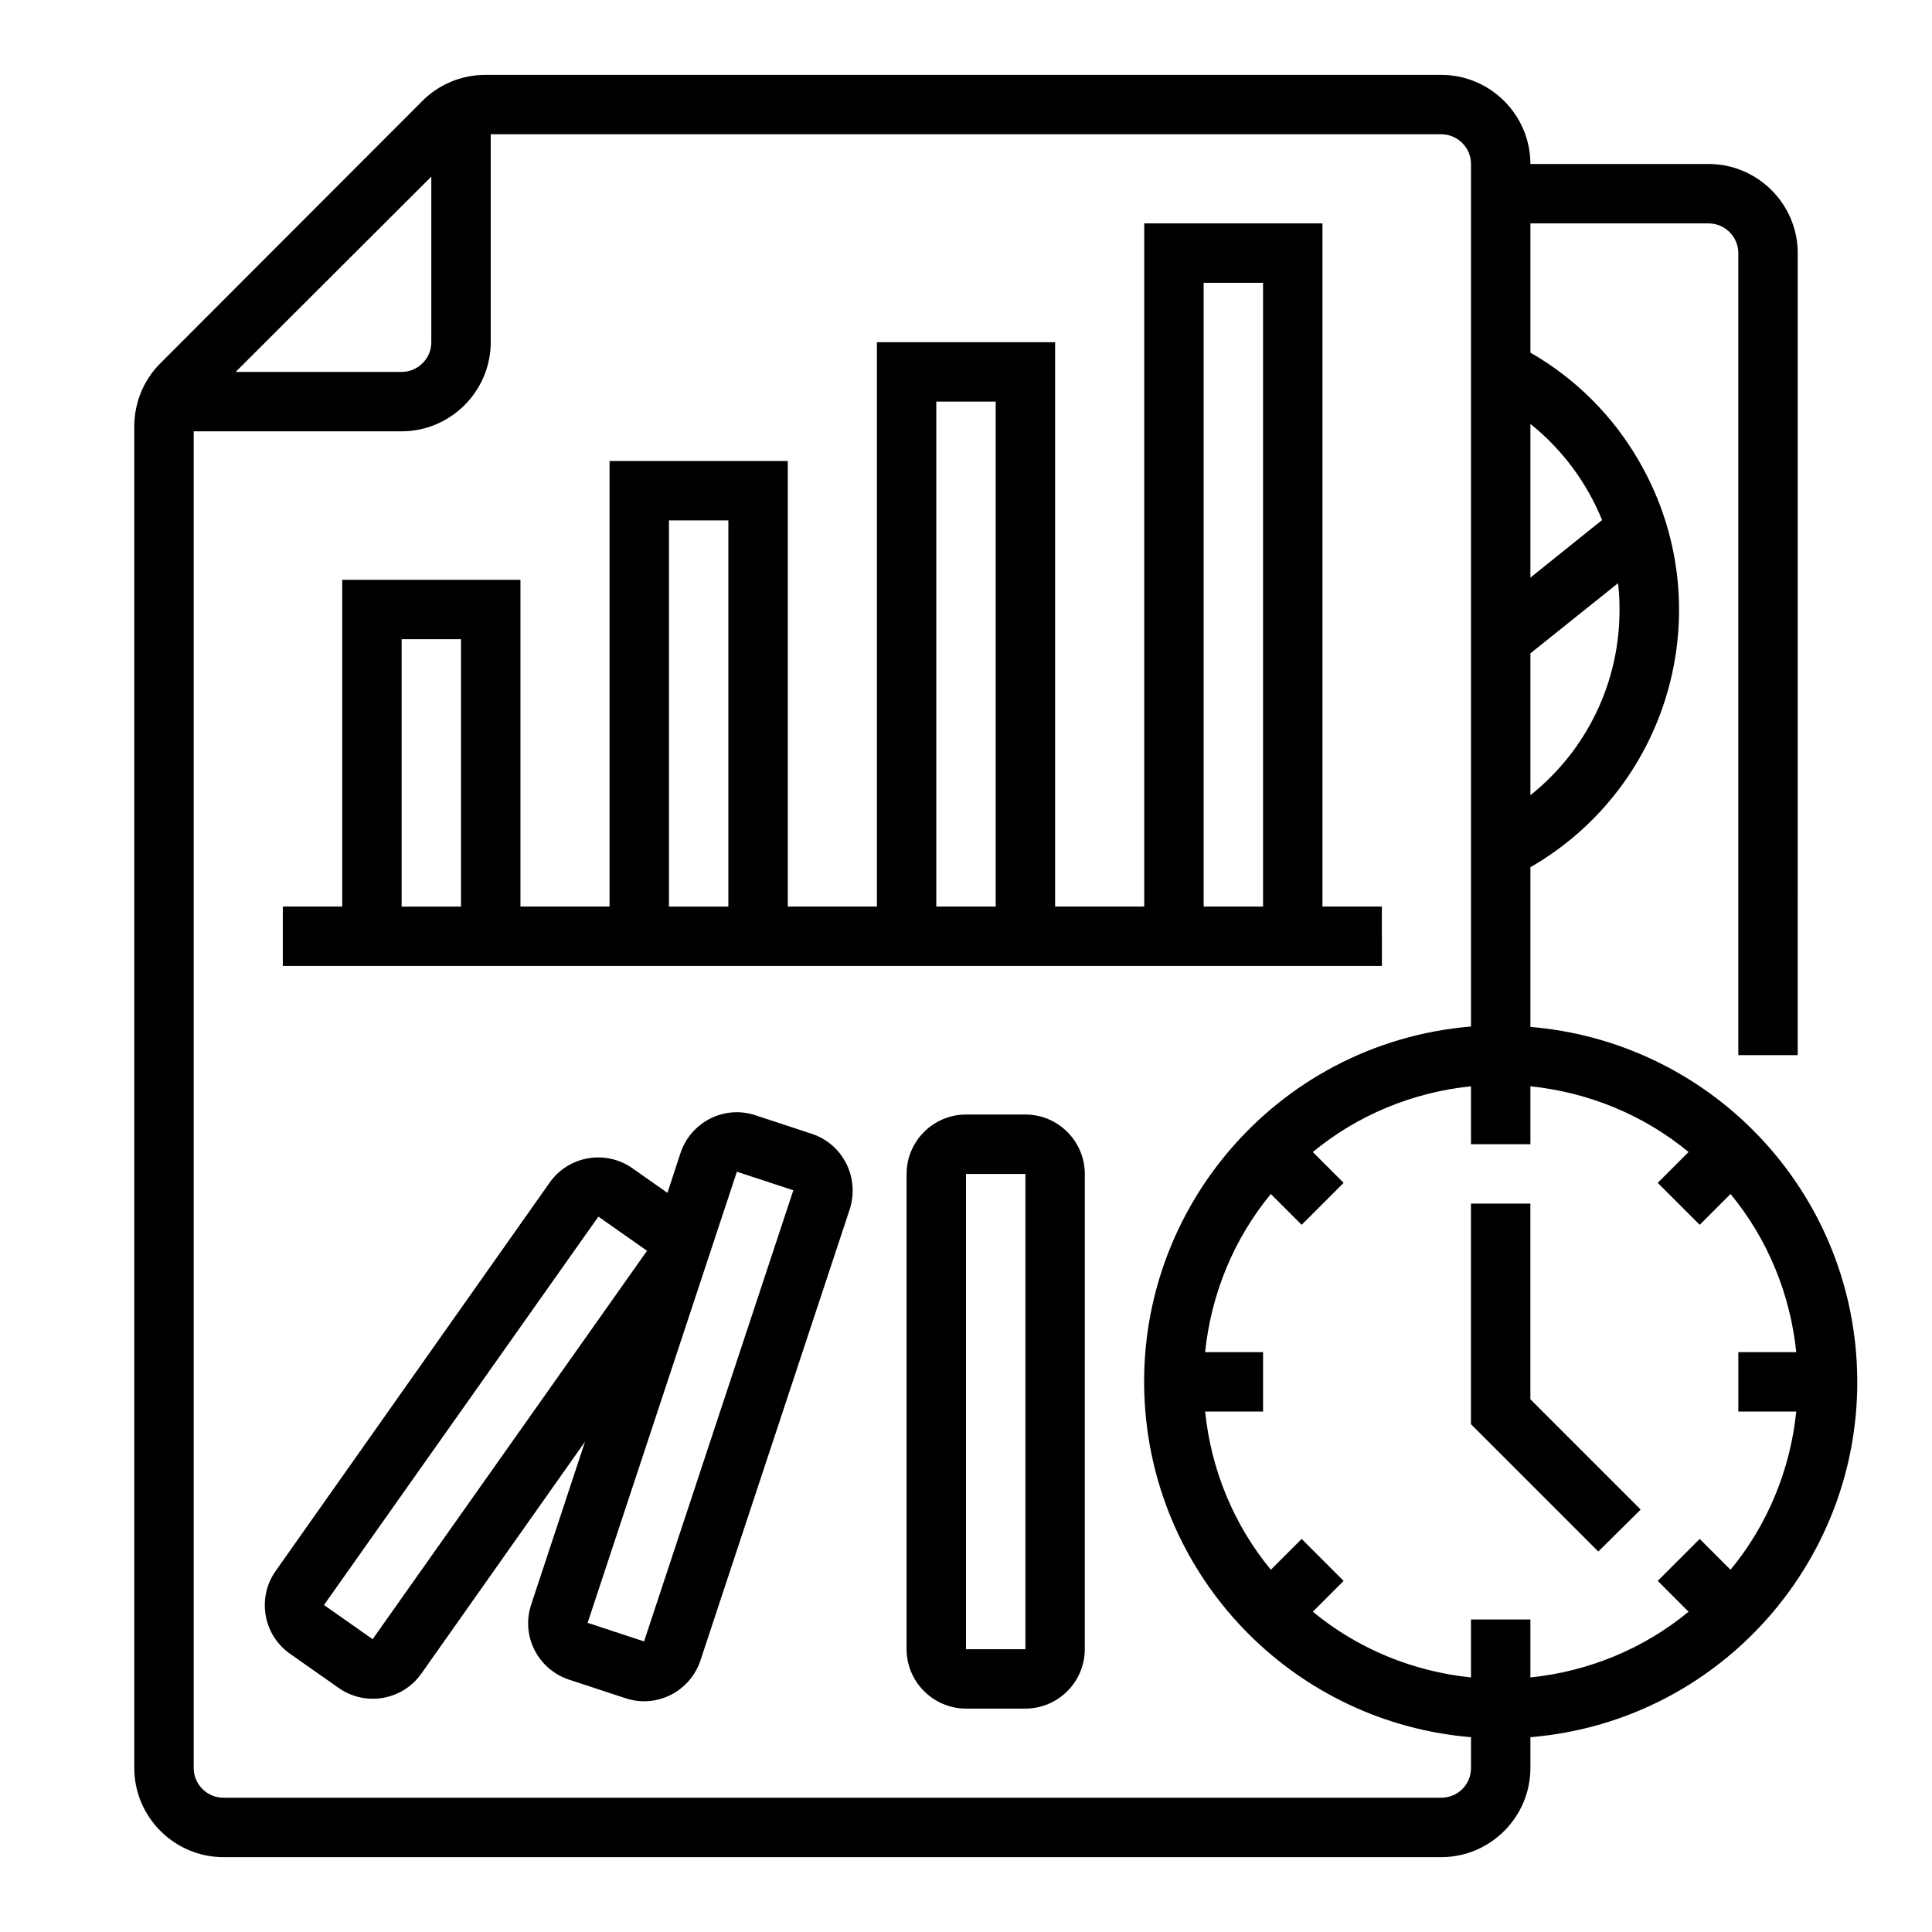 <?xml version="1.0" encoding="UTF-8"?>
<!-- Uploaded to: ICON Repo, www.iconrepo.com, Generator: ICON Repo Mixer Tools -->
<svg fill="#000000" width="800px" height="800px" version="1.1" viewBox="144 144 512 512" xmlns="http://www.w3.org/2000/svg">
 <g>
  <path d="m549.57 416.14v-42.312c37.688-21.746 50.578-69.863 28.832-107.55-6.887-12.004-16.828-21.941-28.832-28.832v-34.242h47.23c4.328 0 7.871 3.543 7.871 7.871v212.54h15.742l0.004-212.54c0-12.988-10.629-23.617-23.617-23.617h-47.23c0-12.988-10.629-23.617-23.617-23.617h-253.28c-6.297 0-12.301 2.461-16.727 6.887l-69.473 69.57c-4.43 4.43-6.887 10.43-6.887 16.727v355.52c0 12.988 10.629 23.617 23.617 23.617h322.75c12.988 0 23.617-10.629 23.617-23.617v-8.168c51.957-4.328 90.625-49.988 86.297-102.04-3.84-45.949-40.348-82.359-86.301-86.195zm0-61.402v-37.59l23.223-18.598c0.297 2.262 0.395 4.625 0.395 6.887 0.098 19.289-8.66 37.395-23.617 49.301zm18.992-72.914-18.992 15.25v-40.734c8.465 6.789 14.957 15.547 18.992 25.484zm-310.26-91.02v43.887c0 4.328-3.543 7.871-7.871 7.871h-43.984zm267.65 429.61h-322.75c-4.328 0-7.871-3.543-7.871-7.871l-0.004-354.24h55.105c12.988 0 23.617-10.629 23.617-23.617v-55.102h251.91c4.328 0 7.871 3.543 7.871 7.871v228.58c-51.957 4.328-90.625 49.988-86.297 102.04 3.836 45.953 40.344 82.461 86.297 86.297v8.168c0 4.43-3.543 7.871-7.875 7.871zm7.875-47.23v15.352c-15.352-1.574-30.012-7.578-41.918-17.418l8.168-8.168-11.121-11.121-8.168 8.168c-9.84-11.906-15.844-26.566-17.418-41.918h15.352v-15.742h-15.352c1.574-15.352 7.578-30.012 17.418-41.918l8.168 8.168 11.121-11.121-8.168-8.168c11.906-9.84 26.566-15.844 41.918-17.418v15.352h15.742v-15.352c15.352 1.574 30.012 7.578 41.918 17.418l-8.168 8.168 11.121 11.121 8.168-8.168c9.84 11.906 15.844 26.566 17.418 41.918h-15.352v15.742h15.352c-1.574 15.352-7.578 30.012-17.418 41.918l-8.168-8.168-11.121 11.121 8.168 8.168c-11.906 9.84-26.566 15.844-41.918 17.418v-15.352z"/>
  <path d="m510.21 384.25h-15.742l-0.004-181.05h-47.23v181.05h-23.617v-149.57h-47.23v149.57h-23.617v-118.08h-47.23v118.08h-23.617v-86.594h-47.23v86.594l-15.746-0.004v15.742h291.27zm-47.23-165.31h15.742v165.31h-15.742zm-70.852 31.488h15.742v133.82h-15.742zm-70.848 31.488h15.742v102.34h-15.742zm-70.848 31.488h15.742v70.848h-15.742z"/>
  <path d="m578.79 544.05-29.227-29.223v-51.855h-15.742v58.449l33.75 33.75z"/>
  <path d="m415.74 439.36h-15.742c-8.66 0-15.742 7.086-15.742 15.742v125.95c0 8.66 7.086 15.742 15.742 15.742h15.742c8.66 0 15.742-7.086 15.742-15.742l0.004-125.95c0-8.656-7.086-15.742-15.746-15.742zm0 141.7h-15.742v-125.95h15.742z"/>
  <path d="m359.16 444.48-14.957-4.922c-8.266-2.754-17.121 1.77-19.875 10.035l-3.445 10.527-9.25-6.496c-7.086-5.019-16.926-3.344-21.941 3.738l-72.621 102.93c-5.019 7.086-3.344 16.926 3.738 21.941l12.891 9.055c7.086 5.019 16.926 3.344 21.941-3.738l43.395-61.5-14.27 43.199c-2.754 8.266 1.77 17.121 10.035 19.875l14.957 4.922c8.266 2.754 17.121-1.77 19.875-10.035l39.559-119.55c2.66-8.371-1.766-17.227-10.031-19.98zm-116.41 133.92-12.891-9.055 72.719-102.93 12.891 9.055zm71.93 0.59-14.957-4.922 39.559-119.55 14.957 4.922z"/>
 </g>
</svg>